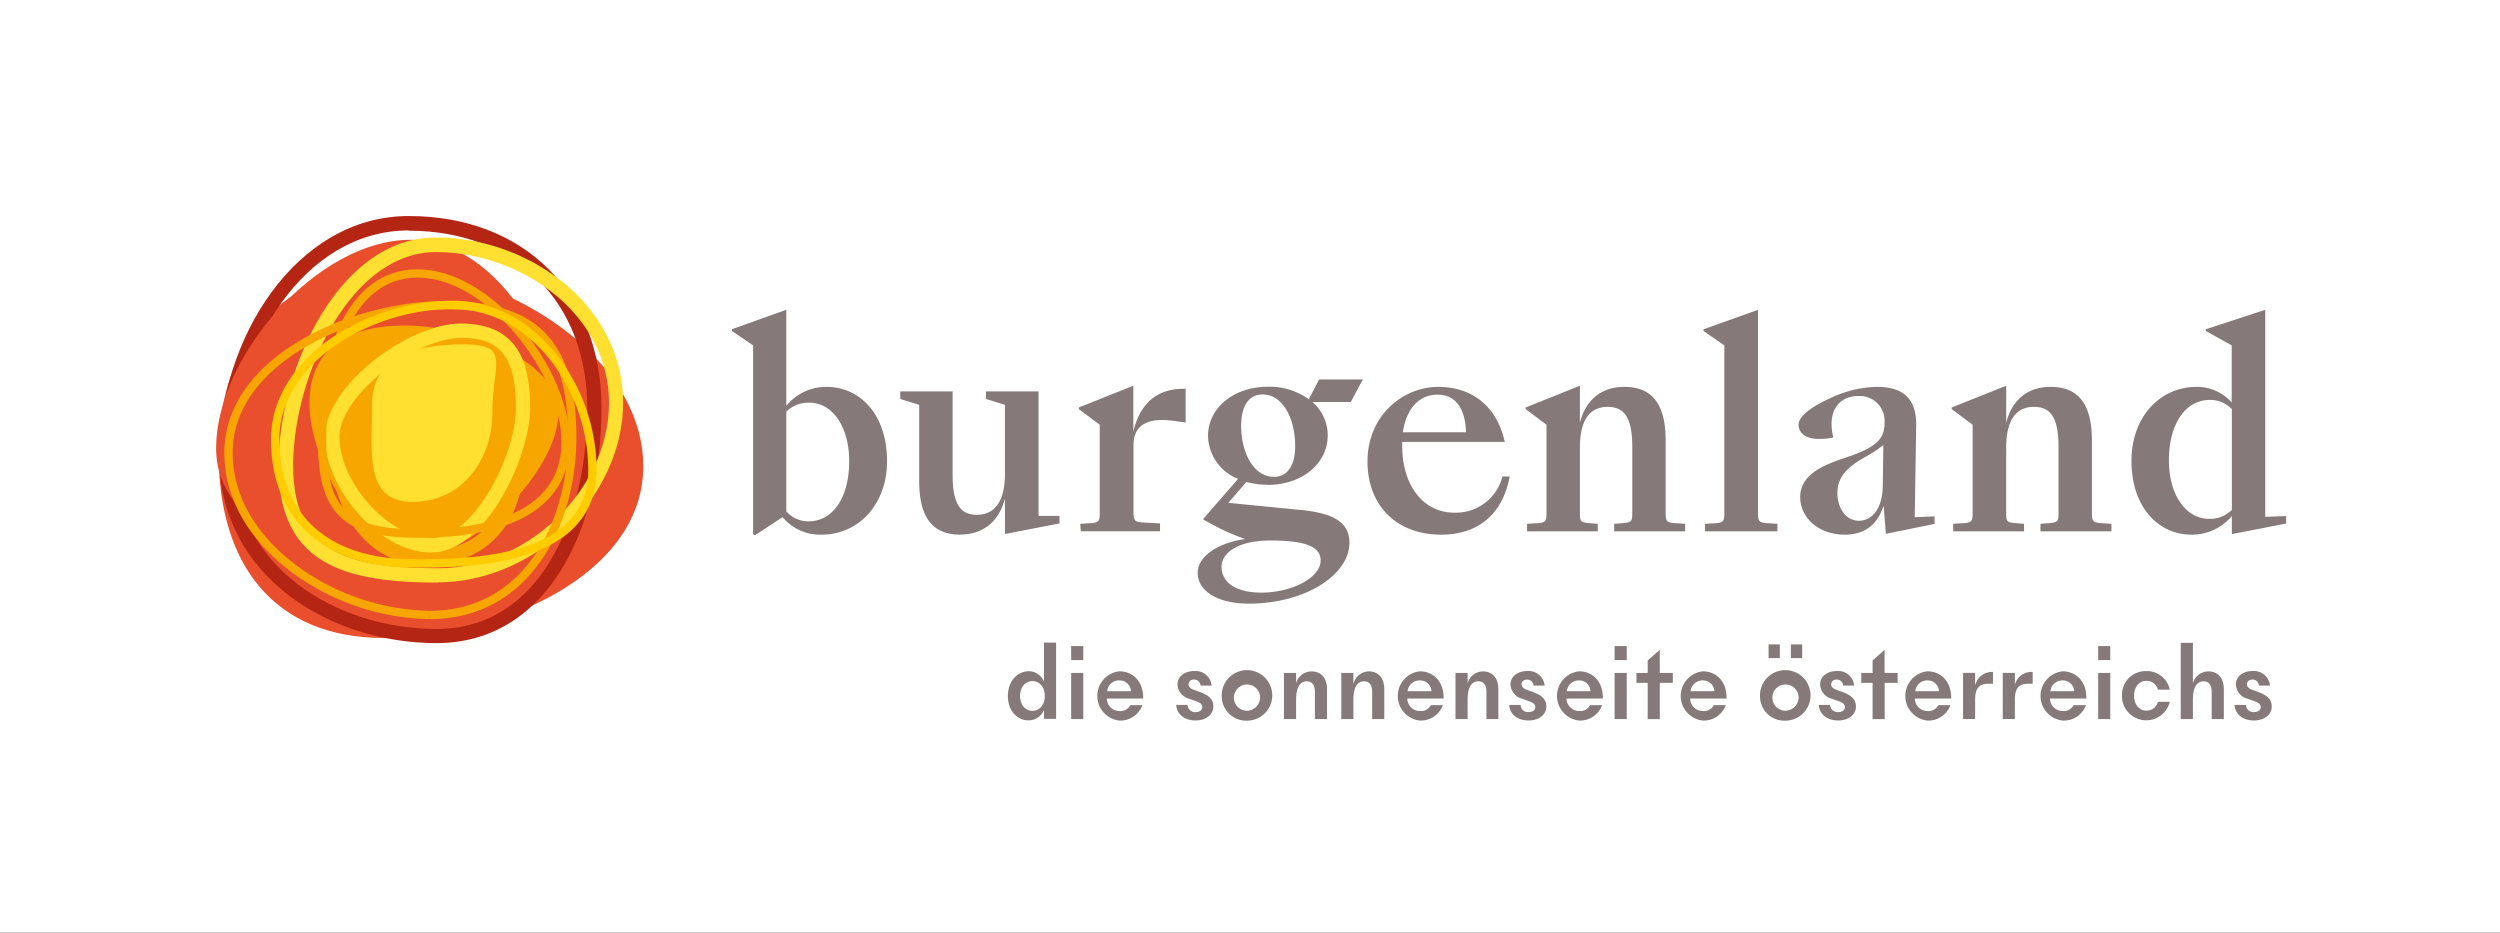 <svg id="Ebene_1" data-name="Ebene 1" xmlns="http://www.w3.org/2000/svg" viewBox="0 0 504.57 188.22"><rect x="0" y="0" width="504.57" height="188.22" fill="#333333" stroke="none"/><defs><style>.cls-1{fill:#fff;stroke:#1d1d1b;}.cls-1,.cls-6,.cls-8{stroke-miterlimit:10;}.cls-2{fill:#857a79;}.cls-3{fill:#e94f2d;}.cls-4{fill:#b52513;}.cls-5{fill:#ffdf30;}.cls-6,.cls-8{fill:none;stroke-width:1.68px;}.cls-6{stroke:#f7a600;}.cls-7{fill:#f7a600;}.cls-8{stroke:#fc0;}</style></defs><rect class="cls-1" x="-8.99" y="-13.14" width="525.24" height="210.3"/><path class="cls-2" d="M437.75,92.91c0-7.47,3.43-12.19,8.2-12.19a6,6,0,0,1,4.5,1.85v20.34a6.18,6.18,0,0,1-4.61,1.8c-4.72,0-8.09-4.89-8.09-11.8m4.61,15a10.49,10.49,0,0,0,8.09-3.76v3.65l10.95-2.14v-1.51l-4.21.17V62.52l-12,3.93v.34l5.23,2.92V81.23a9.33,9.33,0,0,0-7.08-3.15c-7.42,0-13.15,6.12-13.15,14.89,0,9.44,5.45,14.94,12.14,14.94m-48.1-.67h14.28v-1.52l-1.47-.11c-2-.17-2.13-.28-2.13-2.08V90.27c0-6.24,2.58-8.15,5.56-8.15,3.15,0,5,1.75,5,8.09v13.32c0,1.8-.22,1.91-2.13,2.08l-1.52.11v1.52h14.33v-1.52l-1.75-.11c-1.91-.11-2.19-.28-2.19-2.08V88.92c0-8.09-3.31-10.84-8.37-10.84-4.55,0-7.75,2.58-8.93,7.25V77.85l-11,4.39v.33l4.22,3.15v17.81c0,1.8-.28,2-2.19,2.08l-1.75.11Zm-19-2.14c-2.87,0-4.39-2.81-4.39-5.56,0-3.31,2-5.22,5.4-7.19a25.47,25.47,0,0,0,3.87-2.53l-.11,8.09c-.05,5.23-2.53,7.19-4.77,7.19m-2.93,2.81c3.49,0,6.41-1.46,7.87-5.84l.45,5.67,9.83-2v-1.52l-4,.17L386.74,86c.11-6.07-3.15-7.92-8-7.92a23.06,23.06,0,0,0-9.6,2.41C365.67,82.07,363,84,363,85.72c0,1.52,1.23,2.87,4.16,2.87a14.07,14.07,0,0,0,2.86-.29c-1.29-5.16,1-8.37,5.06-8.37a5,5,0,0,1,5.28,5.12c0,2.69-.51,4.72-6.69,6.91-4.38,1.51-10.34,3.2-10.34,8.37,0,4.16,3.71,7.58,9,7.58m-28.2-.67h14.61v-1.52l-1.74-.11c-1.91-.11-2.19-.28-2.19-2.08v-41l-11,3.93v.34l4.21,2.92v33.82c0,1.8-.28,2-2.19,2.08l-1.74.11Zm-35.93,0h14.27v-1.52l-1.46-.11c-2-.17-2.14-.28-2.14-2.08V90.27c0-6.24,2.59-8.15,5.57-8.15,3.14,0,5,1.75,5,8.09v13.32c0,1.8-.23,1.91-2.14,2.08l-1.52.11v1.52h14.33v-1.52l-1.74-.11c-1.91-.11-2.19-.28-2.19-2.08V88.92c0-8.09-3.32-10.84-8.37-10.84-4.55,0-7.76,2.58-8.94,7.25V77.85l-10.95,4.39v.33l4.21,3.15v17.81c0,1.8-.28,2-2.19,2.08l-1.74.11ZM290.1,79.65c3.77,0,5.62,2.87,5.79,7.59H283.14c.73-4.95,3.42-7.59,7-7.59m.73,28.26c7.14,0,12.36-3.82,13.83-11.74h-1.47a9.69,9.69,0,0,1-9.71,7.3c-6.35,0-10.51-5.61-10.51-13.42V89.2H303.7c-1.68-7.75-7.19-11.12-13.37-11.12C283,78.08,276,84,276,93.14c0,8.82,5.78,14.77,14.88,14.77M254.54,119.6c-5.5,0-8-2.3-8-5.23,0-2.58,3-5.28,9.84-5.28,6.46,0,10.16,1,10.16,4,0,3.6-5.95,6.52-12,6.52m2.59-23.37c-4.22,0-6.63-5-6.63-10.34,0-4.27,1.79-6.29,4.32-6.29,4.16,0,6.58,5,6.58,10.39,0,4.21-1.75,6.24-4.27,6.24m-1.35,1.63c7.13,0,12.19-4.39,12.19-10a8.87,8.87,0,0,0-3.09-6.74h7.75l2.42-4.55h-8.82l-2.08,4a13.54,13.54,0,0,0-8.2-2.53c-7.08,0-12.14,4.38-12.14,9.94a9.53,9.53,0,0,0,6.07,8.66l-7.08,8.14a47.72,47.72,0,0,0,8.48,4c-5.17.73-9.55,3.32-9.55,6.85s3.82,6.19,10.34,6.19c11.4,0,20.28-5.85,20.28-12.25,0-3.77-2.47-6-10.17-6.69l-14.27-1.4,3.65-4.22a16.55,16.55,0,0,0,4.22.57m-37.65,9.38h16v-1.58l-3-.16c-1.91-.12-2.36-.17-2.36-2V89.88c0-3.26,1.8-5.79,8-4.95l2.53.34v-6.8h-.5c-4.67,0-8.6,2.36-10.06,8.65V77.85l-11,4.39v.33l4.22,3.15v17.81c0,1.8-.28,2-2.19,2.08l-1.75.11Zm-24.3.67c4.55,0,7.76-2.58,9-7.25v7.14l11-2.14v-1.51h-4.22V79H199v1.52l3.82,1.18v14c0,6.24-2.64,8.2-5.62,8.2-3.14,0-4.94-1.79-4.94-8.14V79H181.7v1.52l3.82,1.18V97.07c0,8.15,3.31,10.84,8.31,10.84M163.39,81.28c4.66,0,8,4.89,8,11.8,0,7.47-3.37,12.14-8.2,12.14a5.94,5.94,0,0,1-4.49-2V83.08a6.28,6.28,0,0,1,4.66-1.8m3.43-3.2a10.42,10.42,0,0,0-8.09,3.82V62.52l-11,3.93v.34L152,69.71v38.15l.4.16,5.56-3.65a9.77,9.77,0,0,0,7.87,3.54c7.41,0,13.2-6.07,13.2-14.83,0-9.5-5.51-15-12.19-15"/><path class="cls-3" d="M129.83,94.12c0,22.43-30,34.65-52.28,34.65S44.12,113.91,44.12,91.49s12.77-37.16,35.1-37.16,50.61,17.38,50.61,39.79"/><path class="cls-4" d="M88.11,129.8c-21.28,0-43.89-13.27-43.89-37.85C44.22,68.6,59.6,43.6,82.49,43.6c23.27,0,38.91,15.55,38.91,38.7,0,12.29-2.76,23.7-7.78,32.15-6,10-14.79,15.35-25.51,15.35M82.49,46.51C61.34,46.51,47.13,70,47.13,92c0,22.69,21.11,34.94,41,34.94,21,0,30.39-22.4,30.39-44.59,0-21.41-14.47-35.79-36-35.79"/><path class="cls-3" d="M114.37,91.92c0,18.69-6.87,23.29-25.48,23.29s-45.27-6.08-45.27-24.76S64.21,48.4,82.81,48.4s31.56,24.84,31.56,43.52"/><path class="cls-5" d="M88.38,117.58c-19.3,0-32.16-4-32.16-23.65,0-19.19,12.07-46,31.74-46A41.32,41.32,0,0,1,114,57.27c7.58,6.32,11.76,14.86,11.76,24,0,19-17.83,36.26-37.4,36.26M88,50.88c-17.6,0-28.83,25.49-28.83,43.05,0,17.35,10.73,20.75,29.25,20.75,18.05,0,34.49-15.9,34.49-33.36,0-18.21-18.05-30.44-34.91-30.44"/><path class="cls-6" d="M86.67,124.12a47.53,47.53,0,0,1-27-9.09c-8.74-6.4-13.55-14.78-13.55-23.61,0-19.2,25.76-29.82,43.57-29.82,18.32,0,25.8,7.71,25.8,26.63,0,17.29-9,35.89-28.8,35.89"/><path class="cls-7" d="M112.68,83.45c0,11.37-17.06,28.76-28.39,28.76S62.46,92.87,62.46,81.49s8-15.79,19.31-15.79,30.91,6.37,30.91,17.75"/><path class="cls-7" d="M86,114.09c-12.53,0-19.3-12.06-19.3-23.4,0-17.92,9-21.69,16.48-21.69,11.54,0,22.45,11.91,22.45,24.5,0,12.31-7.89,20.59-19.63,20.59M83.21,71.91c-9,0-13.57,6.32-13.57,18.78,0,13.45,8.25,20.49,16.39,20.49,10.16,0,16.73-6.94,16.73-17.68,0-11.1-9.5-21.59-19.55-21.59"/><path class="cls-5" d="M99.37,83.3c0,9.79-6.34,18-16.09,18s-8.2-9.81-8.2-19.6,8.74-12.2,18.48-12.2,5.81,4,5.81,13.83"/><path class="cls-5" d="M87.07,111.52c-10.87,0-21.51-13.35-21.51-23.3C65.56,77.81,82.43,65.3,93,65.3c12.36,0,14,9.13,14,17.08,0,9.84-9,29.14-19.91,29.14m6-43.31c-9.11,0-24.56,11.37-24.56,20,0,9.34,10.08,20.39,18.6,20.39s17-16.83,17-26.23c0-10.2-3.1-14.17-11-14.17"/><path class="cls-6" d="M84.3,107.69c-14.61,0-19.3-4.57-19.3-18.81,0-15.54,5-33.69,19.27-33.69,6.77,0,14.23,4.28,20.48,11.74,5.89,7,9.41,15.38,9.41,22.3,0,8.42-5.18,18.46-29.86,18.46"/><path class="cls-8" d="M83.22,113.7c-17.34,0-27.69-9.35-27.69-25,0-16,18.88-27.17,35.83-27.17,7.77,0,15,3.8,20.43,10.68a37.35,37.35,0,0,1,7.78,22.61c0,18.9-25.47,18.9-36.35,18.9"/><path class="cls-2" d="M203.42,140.47c0-3.16,2.07-5,4.22-5a3.36,3.36,0,0,1,3.07,2.1h0v-7.88h2.44v15.4h-2.44v-1.8h0a3.39,3.39,0,0,1-3.09,2.1C205.47,145.43,203.42,143.63,203.42,140.47Zm7.44,0c0-1.93-1.16-3-2.49-3s-2.49,1.1-2.49,3,1.17,3,2.49,3S210.86,142.4,210.86,140.47Z"/><path class="cls-2" d="M218.64,133.22h-2.45V130.4h2.45Zm0,11.91h-2.45v-9.31h2.45Z"/><path class="cls-2" d="M225.92,145.43a5,5,0,0,1,0-9.94c2.58,0,4.85,1.86,4.81,5.5h-7.34a2.54,2.54,0,0,0,2.53,2.51,2.26,2.26,0,0,0,2.23-1.19h2.42A4.74,4.74,0,0,1,225.92,145.43Zm-2.47-5.93h4.81a2.27,2.27,0,0,0-2.36-2.17A2.41,2.41,0,0,0,223.45,139.5Z"/><path class="cls-2" d="M237.4,142.27h2.29a1.49,1.49,0,0,0,1.63,1.45c.82,0,1.34-.41,1.34-1s-.39-.88-1.34-1.23l-1.28-.45a3.12,3.12,0,0,1-2.38-2.91c0-1.55,1.38-2.7,3.38-2.7a3.26,3.26,0,0,1,3.5,2.94h-2.23a1.27,1.27,0,0,0-1.3-1.21,1,1,0,0,0-1.12.93c0,.61.45.91,1.06,1.13l1.23.45c1.69.63,2.71,1.39,2.71,2.95s-1.43,2.79-3.59,2.79S237.51,144.22,237.4,142.27Z"/><path class="cls-2" d="M246.58,140.45a5.1,5.1,0,1,1,5.09,5A4.92,4.92,0,0,1,246.58,140.45Zm7.73,0a2.65,2.65,0,1,0-2.64,3A2.73,2.73,0,0,0,254.31,140.45Z"/><path class="cls-2" d="M264.75,135.51c1.56,0,3.08,1,3.08,3.62v6h-2.45v-5.5c0-1.45-.63-2.12-1.63-2.12-1.4,0-2.16,1.25-2.16,3.74v3.88h-2.45v-9.31h2.45v2.1h0A3.22,3.22,0,0,1,264.75,135.51Z"/><path class="cls-2" d="M276.32,135.51c1.56,0,3.07,1,3.07,3.62v6h-2.45v-5.5c0-1.45-.62-2.12-1.62-2.12-1.41,0-2.17,1.25-2.17,3.74v3.88h-2.44v-9.31h2.44v2.1h.05A3.2,3.2,0,0,1,276.32,135.51Z"/><path class="cls-2" d="M286.56,145.43a5,5,0,0,1,0-9.94c2.58,0,4.85,1.86,4.81,5.5h-7.34a2.54,2.54,0,0,0,2.53,2.51,2.24,2.24,0,0,0,2.23-1.19h2.43A4.75,4.75,0,0,1,286.56,145.43Zm-2.47-5.93h4.81a2.27,2.27,0,0,0-2.36-2.17A2.42,2.42,0,0,0,284.09,139.5Z"/><path class="cls-2" d="M299.34,135.51c1.56,0,3.07,1,3.07,3.62v6H300v-5.5c0-1.45-.63-2.12-1.63-2.12-1.4,0-2.16,1.25-2.16,3.74v3.88h-2.45v-9.31h2.45v2.1h0A3.2,3.2,0,0,1,299.34,135.51Z"/><path class="cls-2" d="M304.6,142.27h2.3a1.48,1.48,0,0,0,1.62,1.45c.83,0,1.35-.41,1.35-1s-.39-.88-1.35-1.23l-1.27-.45a3.14,3.14,0,0,1-2.39-2.91c0-1.55,1.39-2.7,3.38-2.7a3.27,3.27,0,0,1,3.51,2.94h-2.23a1.27,1.27,0,0,0-1.3-1.21c-.67,0-1.13.39-1.13.93s.46.91,1.07,1.13l1.23.45c1.69.63,2.71,1.39,2.71,2.95s-1.43,2.79-3.6,2.79S304.71,144.22,304.6,142.27Z"/><path class="cls-2" d="M318.7,145.43a5,5,0,0,1,0-9.94c2.58,0,4.85,1.86,4.81,5.5h-7.34a2.54,2.54,0,0,0,2.53,2.51,2.24,2.24,0,0,0,2.23-1.19h2.43A4.75,4.75,0,0,1,318.7,145.43Zm-2.47-5.93H321a2.26,2.26,0,0,0-2.36-2.17A2.42,2.42,0,0,0,316.23,139.5Z"/><path class="cls-2" d="M328.32,133.22h-2.45V130.4h2.45Zm0,11.91h-2.45v-9.31h2.45Z"/><path class="cls-2" d="M335,135.82h2.62v2H335v7.32h-2.45v-7.32h-2.27v-2h2.27V133.3l2.43-2.14h0Z"/><path class="cls-2" d="M343.67,145.43a5,5,0,0,1,0-9.94c2.57,0,4.85,1.86,4.8,5.5h-7.34a2.54,2.54,0,0,0,2.54,2.51,2.26,2.26,0,0,0,2.23-1.19h2.42A4.74,4.74,0,0,1,343.67,145.43Zm-2.46-5.93H346a2.26,2.26,0,0,0-2.36-2.17A2.4,2.4,0,0,0,341.21,139.5Z"/><path class="cls-2" d="M355.22,140.45a5.1,5.1,0,1,1,5.09,5A4.91,4.91,0,0,1,355.22,140.45Zm4-7.64h-2.27v-2.75h2.27Zm3.77,7.64a2.65,2.65,0,1,0-2.64,3A2.73,2.73,0,0,0,363,140.45Zm.74-10.39v2.75h-2.28v-2.75Z"/><path class="cls-2" d="M367.09,142.27h2.29a1.49,1.49,0,0,0,1.63,1.45c.82,0,1.34-.41,1.34-1s-.39-.88-1.34-1.23l-1.28-.45a3.12,3.12,0,0,1-2.38-2.91c0-1.55,1.38-2.7,3.38-2.7a3.26,3.26,0,0,1,3.5,2.94H372a1.27,1.27,0,0,0-1.3-1.21,1,1,0,0,0-1.12.93c0,.61.45.91,1.06,1.13l1.23.45c1.69.63,2.71,1.39,2.71,2.95s-1.43,2.79-3.59,2.79S367.2,144.22,367.09,142.27Z"/><path class="cls-2" d="M380.36,135.82H383v2h-2.62v7.32h-2.44v-7.32h-2.28v-2h2.28V133.3l2.42-2.14h0Z"/><path class="cls-2" d="M389,145.43a5,5,0,0,1,0-9.94c2.57,0,4.85,1.86,4.81,5.5h-7.34a2.54,2.54,0,0,0,2.53,2.51,2.26,2.26,0,0,0,2.23-1.19h2.42A4.74,4.74,0,0,1,389,145.43Zm-2.47-5.93h4.81a2.27,2.27,0,0,0-2.36-2.17A2.41,2.41,0,0,0,386.56,139.5Z"/><path class="cls-2" d="M402.13,135.62h.11V138h-.82c-1.71,0-2.78.59-2.78,3.19v3.92H396.2v-9.31h2.44v2.4h.05A3.42,3.42,0,0,1,402.13,135.62Z"/><path class="cls-2" d="M410.14,135.62h.11V138h-.82c-1.71,0-2.77.59-2.77,3.19v3.92h-2.45v-9.31h2.45v2.4h0A3.42,3.42,0,0,1,410.14,135.62Z"/><path class="cls-2" d="M416.29,145.43a5,5,0,0,1,0-9.94c2.57,0,4.85,1.86,4.8,5.5h-7.34a2.54,2.54,0,0,0,2.54,2.51,2.26,2.26,0,0,0,2.23-1.19H421A4.74,4.74,0,0,1,416.29,145.43Zm-2.46-5.93h4.8a2.26,2.26,0,0,0-2.36-2.17A2.4,2.4,0,0,0,413.83,139.5Z"/><path class="cls-2" d="M425.91,133.22h-2.44V130.4h2.44Zm0,11.91h-2.44v-9.31h2.44Z"/><path class="cls-2" d="M428.27,140.45a4.78,4.78,0,0,1,4.9-5,4.7,4.7,0,0,1,4.76,3.75h-2.4a2.32,2.32,0,0,0-2.34-1.78c-1.52,0-2.47,1.32-2.47,3s.95,3,2.47,3a2.32,2.32,0,0,0,2.34-1.78h2.4a4.9,4.9,0,0,1-9.66-1.23Z"/><path class="cls-2" d="M445.75,135.51c1.56,0,3.08,1,3.08,3.62v6h-2.45v-5.5c0-1.45-.63-2.12-1.63-2.12-1.4,0-2.16,1.25-2.16,3.74v3.88h-2.45v-15.4h2.45v8.19h0A3.22,3.22,0,0,1,445.75,135.51Z"/><path class="cls-2" d="M451,142.27h2.3a1.48,1.48,0,0,0,1.62,1.45c.83,0,1.35-.41,1.35-1s-.39-.88-1.35-1.23l-1.27-.45a3.14,3.14,0,0,1-2.39-2.91c0-1.55,1.39-2.7,3.38-2.7a3.27,3.27,0,0,1,3.51,2.94h-2.23a1.27,1.27,0,0,0-1.3-1.21c-.67,0-1.13.39-1.13.93s.46.91,1.07,1.13l1.23.45c1.69.63,2.71,1.39,2.71,2.95s-1.43,2.79-3.6,2.79S451.12,144.22,451,142.27Z"/></svg>